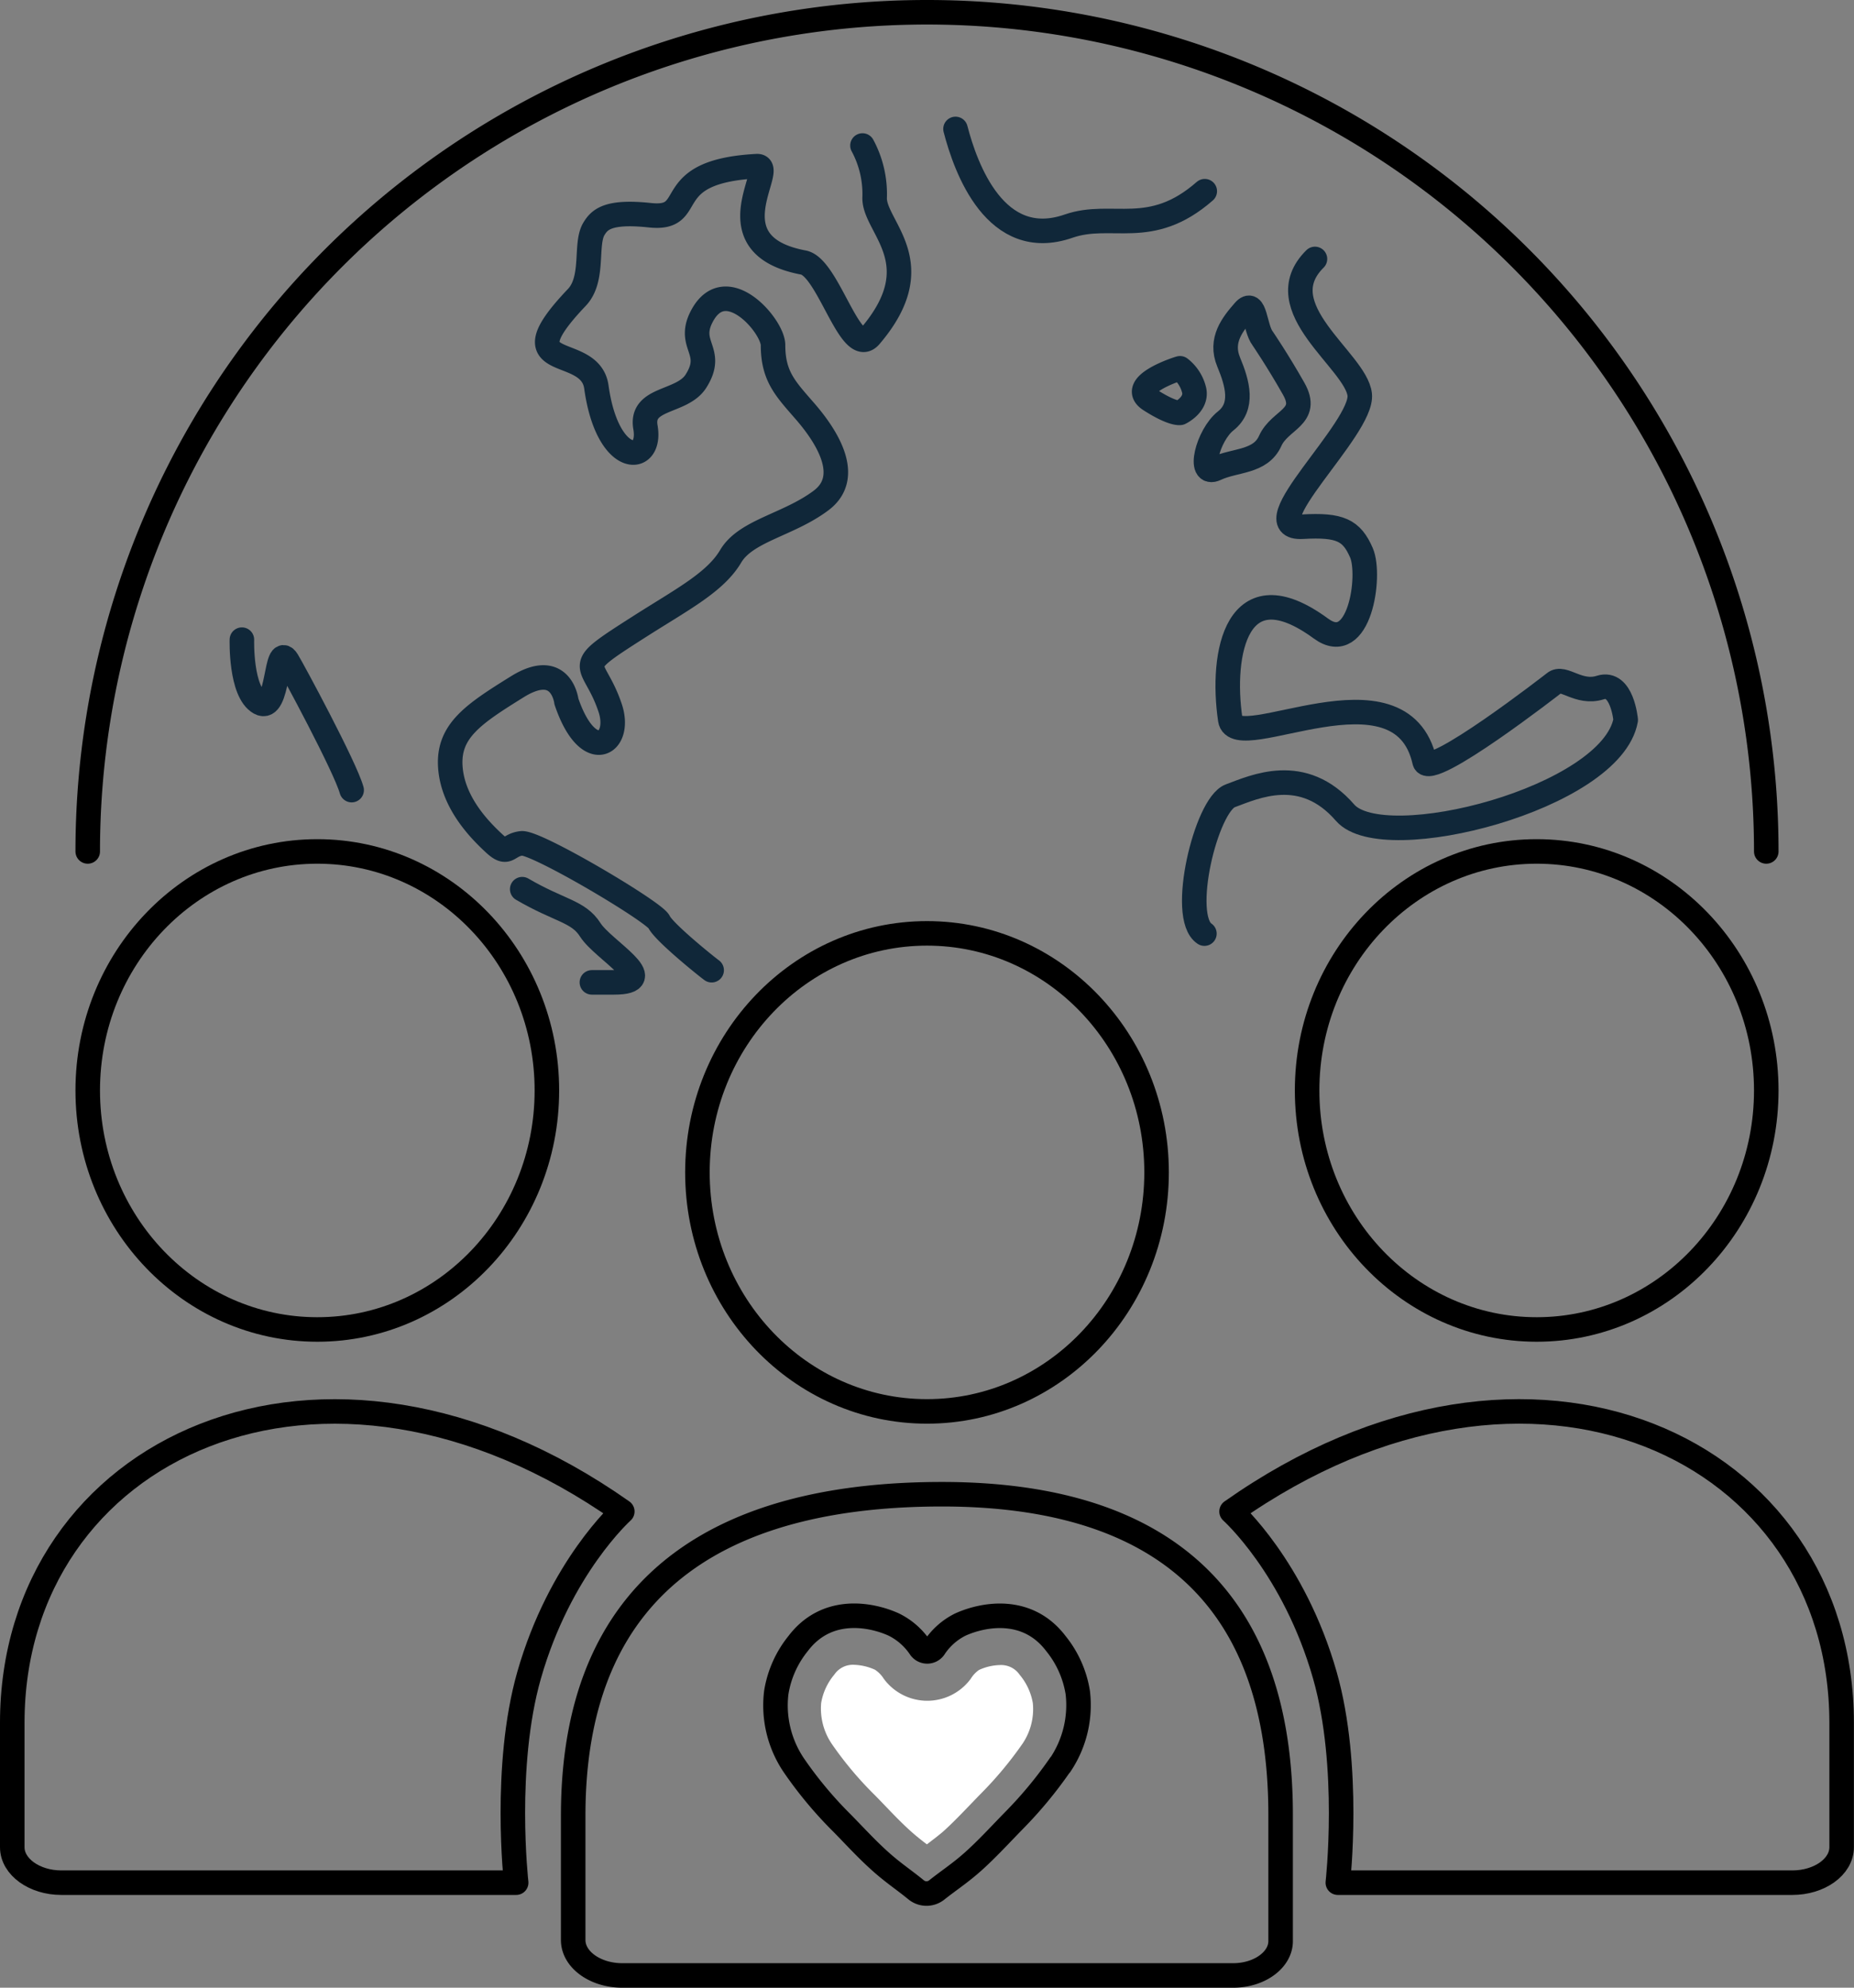 <svg xmlns="http://www.w3.org/2000/svg" viewBox="0 0 377.86 405.16"><rect x="0" y="0" width="377.86" height="405.16" fill="#808080" stroke="none"/><defs><style>.cls-1,.cls-2{fill:none;stroke-linecap:round;stroke-linejoin:round;stroke-width:5px;}.cls-1{stroke:#000;}.cls-2{stroke:#102739;}.cls-3{fill:#fff;}</style></defs><g id="Layer_2" data-name="Layer 2"><g id="Layer_5" data-name="Layer 5"><path class="cls-1" d="M251,308.09c61.15-43.11,124.34-12.74,124.34,43.07v25.36c0,4-4.52,7.23-10.05,7.23H272.66s2.68-23.63-2.64-42.27C263.74,319.46,251,308.09,251,308.09Z"/><path class="cls-1" d="M126.83,308.09C65.68,265,2.5,295.35,2.5,351.16v25.36c0,4,4.52,7.23,10,7.23H105.2s-2.68-23.63,2.63-42.27C114.11,319.46,126.83,308.09,126.83,308.09Z"/><ellipse class="cls-1" cx="64.67" cy="222.27" rx="46.79" ry="48.72"/><ellipse class="cls-1" cx="313.19" cy="222.27" rx="46.79" ry="48.72"/><ellipse class="cls-1" cx="188.93" cy="238.97" rx="46.79" ry="48.72"/><path class="cls-1" d="M17.88,173.55a171.05,171.05,0,0,1,342.1,0"/><path class="cls-1" d="M192,304.57h0c-41.35,0-75.18,15.42-75.18,65.5v25.37c0,4,4.52,7.22,10,7.22H251.33c5.32,0,9.67-3.15,9.67-7V369.91C261,319.84,230,304.57,192,304.57Zm24.05,55.17a84.62,84.62,0,0,1-9.37,11.32c-2.7,2.76-5.54,5.87-8.39,8.41-2.61,2.33-4.9,3.8-7.37,5.76a3.34,3.34,0,0,1-4.18,0c-2.43-2-4.63-3.42-7.24-5.75-2.85-2.54-5.15-5.09-7.85-7.84a81.71,81.71,0,0,1-9.91-11.89A21.8,21.8,0,0,1,158.21,345a21.16,21.16,0,0,1,4.46-10c5.74-7.57,14.58-6.07,19.44-3.89a13.81,13.81,0,0,1,5.46,4.79,1.75,1.75,0,0,0,2.81,0,13.56,13.56,0,0,1,5.38-4.78c4.86-2.18,13.7-3.68,19.44,3.89a21.15,21.15,0,0,1,4.46,10A21.8,21.8,0,0,1,216.09,359.74Z"/><path class="cls-2" d="M194.74,26.28c2.07,8,8.17,25,23.06,19.81,8.83-3.06,16.65,2.59,27.74-7.12"/><path class="cls-2" d="M268,52.78c-10,9.91,8.34,20.71,9.12,27.64S254.73,108,265.48,107.36c7.65-.44,10,.71,12,5.33s-.39,21.21-8.26,15.43c-17.16-12.59-20.48,5-18.48,18.58,1.11,7.48,34.84-12.75,39.6,8.5.88,3.92,26.45-16,26.45-16,1.81-1.55,4.93,2.36,9.37.94s5.17,6.61,5.17,6.61c-2.86,15.94-49.38,27.9-57.19,18.9-8.6-9.92-18.48-5.26-23.4-3.44s-10.43,24.67-5.27,28.09"/><path class="cls-2" d="M175.78,29.66a20.84,20.84,0,0,1,2.48,10.58c-.25,6,11.88,13.28-.91,28.27-4,4.69-8.54-14.07-13.62-15-19.16-3.62-5-19.87-9.5-19.64-20.31,1.08-11.64,11.09-21.79,10-8.54-.91-10.24.88-11.39,2.77-1.9,3.11.13,10.2-3.5,14-15.07,15.84,2.75,9.06,4,18.27,2.26,16.24,11.35,15.93,10,8.19-1.08-6.16,7.38-4.92,10.26-9.36,4-6.25-1.89-7.29,1.22-13.25,4.86-9.29,14.49,1.93,14.52,5.83,0,6.42,2.56,8.94,6.54,13.53S174,97,167.36,102s-15.33,6.12-18.45,11.4-9.84,8.75-18.37,14.19c-14.65,9.34-9.61,6.47-6.19,16.7,2.48,7.39-4.46,11.81-8.91-1.31,0,0-1-8.59-10-3S91.29,149,91.78,156.31s6,12.88,8.92,15.59,2.64.32,5.61,0,27,13.92,28,16,9.28,8.79,10.73,9.86"/><path class="cls-2" d="M71.67,161.05c-1.32-4.75-12.07-24.7-13.12-26.38-2.48-4-1.65,10.82-5.61,8.59s-3.64-12.88-3.64-12.88"/><path class="cls-2" d="M106.43,181.24c7.6,4.45,11.44,4.46,13.87,8.29,2.6,4.11,14.77,10.71,4.83,10.71h-4.5"/><path class="cls-2" d="M257.35,69c-1.66-2.15-1.49-8.26-3.8-5.61s-5,5.94-3.14,10.4,3.09,9.08-.6,12-5.84,11.56-2,9.74,9.08-1.23,11.06-5.65,8.09-4.82,4.79-10.65S257.35,69,257.35,69Z"/><path class="cls-2" d="M240.5,75.07c-.66.16-10.73,3.47-6.11,6.44s6.11,2.64,6.11,2.64,3.46-1.64,2.89-4.54A8,8,0,0,0,240.5,75.07Z"/><path class="cls-3" d="M188.91,375.94c-1.07-.81-2.12-1.64-3.21-2.61-1.83-1.64-3.43-3.3-5.27-5.22-.69-.72-1.39-1.45-2.13-2.2a71.93,71.93,0,0,1-8.7-10.34,12.82,12.82,0,0,1-2.24-8.45,12.07,12.07,0,0,1,2.68-5.78,4.56,4.56,0,0,1,4.05-2,11.1,11.1,0,0,1,4.23,1,6,6,0,0,1,1.77,1.8,11,11,0,0,0,17.79,0,5.91,5.91,0,0,1,1.65-1.75,10.86,10.86,0,0,1,4.25-1,4.58,4.58,0,0,1,4.05,2,12.19,12.19,0,0,1,2.67,5.76,12.56,12.56,0,0,1-2.09,8.25,75.66,75.66,0,0,1-8.3,10c-.72.73-1.44,1.48-2.17,2.24-1.93,2-3.92,4.08-5.77,5.73C191.07,374.3,190,375.1,188.91,375.94Z"/></g></g></svg>